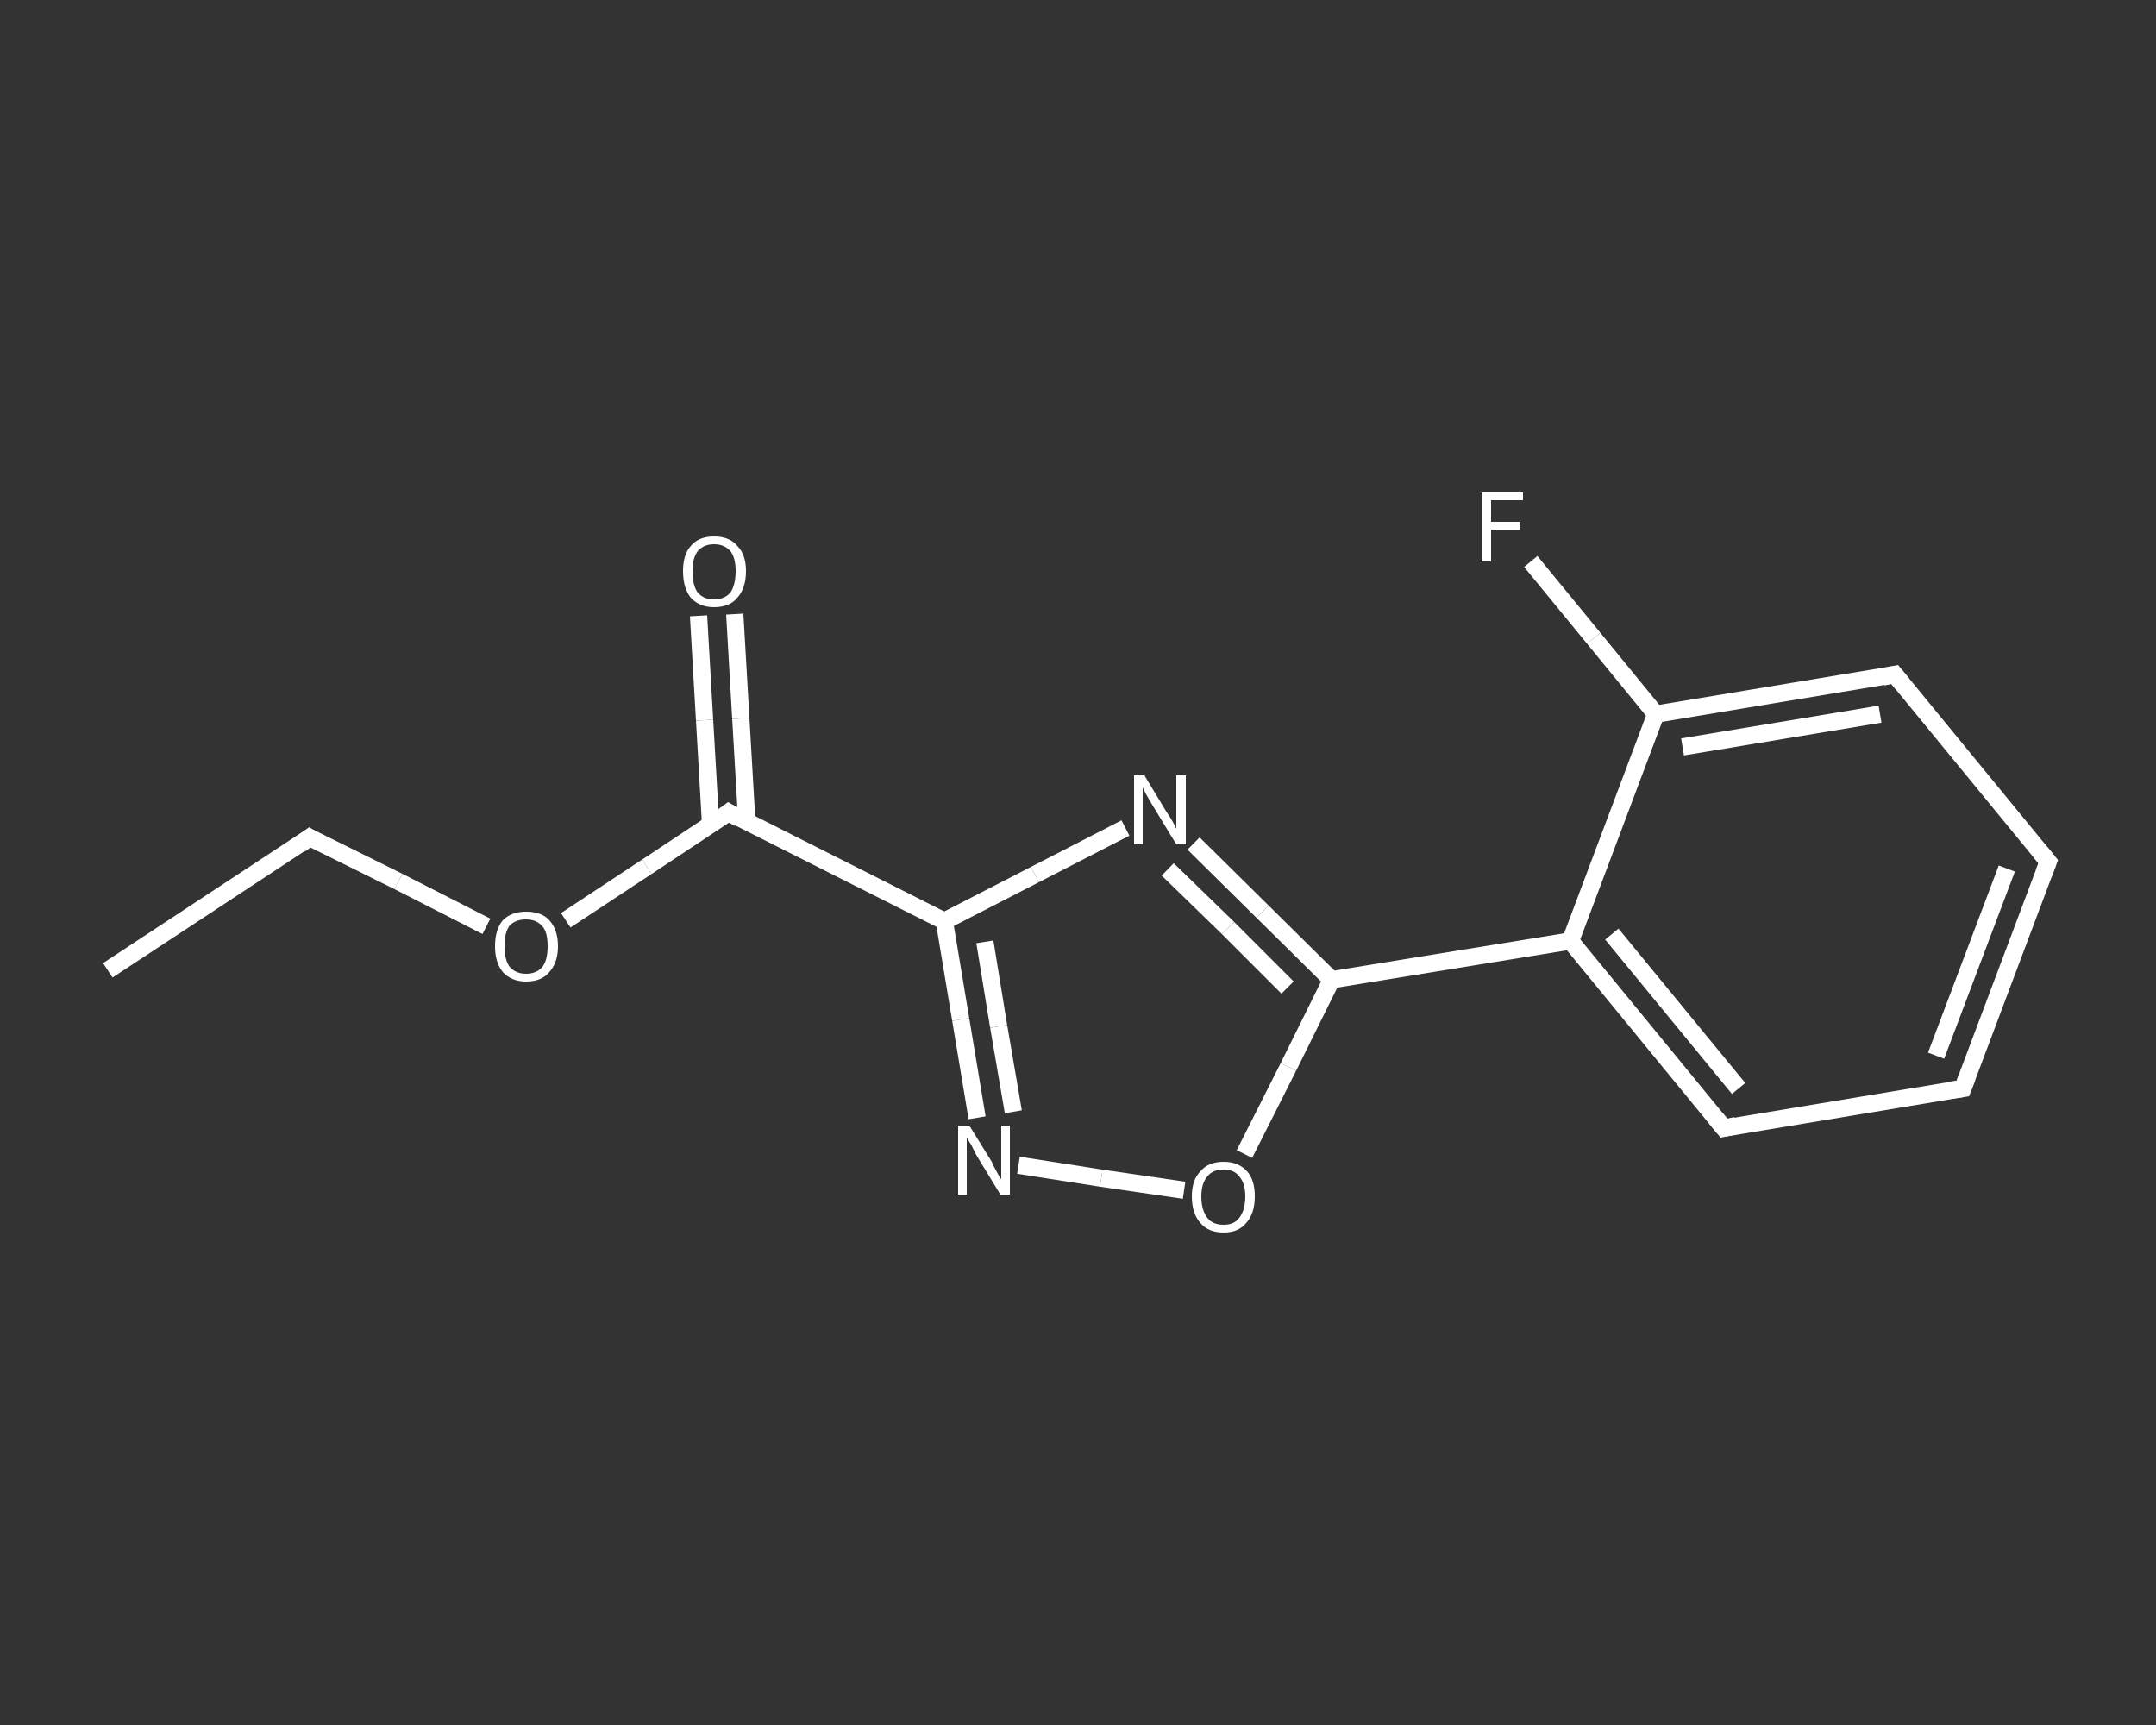 <?xml version='1.0' encoding='iso-8859-1'?>
<svg version='1.1' baseProfile='full'
              xmlns='http://www.w3.org/2000/svg'
                      xmlns:rdkit='http://www.rdkit.org/xml'
                      xmlns:xlink='http://www.w3.org/1999/xlink'
                  xml:space='preserve'
width='250px' height='200px' viewBox='0 0 250 200'>
<rect x="0" y="0" width="250" height="200" fill="#333333" stroke="none"/>
<!-- END OF HEADER -->
<rect style='opacity:1.0;fill:transparent;stroke:none' width='250.0' height='200.0' x='0.0' y='0.0'> </rect>
<path class='bond-0 atom-0 atom-1' d='M 12.5,112.5 L 35.9,97.1' style='fill:none;fill-rule:evenodd;stroke:#FFFFFF;stroke-width:2.0px;stroke-linecap:butt;stroke-linejoin:miter;stroke-opacity:1' />
<path class='bond-1 atom-1 atom-2' d='M 35.9,97.1 L 46.2,102.2' style='fill:none;fill-rule:evenodd;stroke:#FFFFFF;stroke-width:2.0px;stroke-linecap:butt;stroke-linejoin:miter;stroke-opacity:1' />
<path class='bond-1 atom-1 atom-2' d='M 46.2,102.2 L 56.4,107.4' style='fill:none;fill-rule:evenodd;stroke:#FFFFFF;stroke-width:2.0px;stroke-linecap:butt;stroke-linejoin:miter;stroke-opacity:1' />
<path class='bond-2 atom-2 atom-3' d='M 65.6,106.7 L 75.0,100.5' style='fill:none;fill-rule:evenodd;stroke:#FFFFFF;stroke-width:2.0px;stroke-linecap:butt;stroke-linejoin:miter;stroke-opacity:1' />
<path class='bond-2 atom-2 atom-3' d='M 75.0,100.5 L 84.5,94.2' style='fill:none;fill-rule:evenodd;stroke:#FFFFFF;stroke-width:2.0px;stroke-linecap:butt;stroke-linejoin:miter;stroke-opacity:1' />
<path class='bond-3 atom-3 atom-4' d='M 86.6,95.3 L 85.9,83.3' style='fill:none;fill-rule:evenodd;stroke:#FFFFFF;stroke-width:2.0px;stroke-linecap:butt;stroke-linejoin:miter;stroke-opacity:1' />
<path class='bond-3 atom-3 atom-4' d='M 85.9,83.3 L 85.2,71.2' style='fill:none;fill-rule:evenodd;stroke:#FFFFFF;stroke-width:2.0px;stroke-linecap:butt;stroke-linejoin:miter;stroke-opacity:1' />
<path class='bond-3 atom-3 atom-4' d='M 82.4,95.6 L 81.7,83.5' style='fill:none;fill-rule:evenodd;stroke:#FFFFFF;stroke-width:2.0px;stroke-linecap:butt;stroke-linejoin:miter;stroke-opacity:1' />
<path class='bond-3 atom-3 atom-4' d='M 81.7,83.5 L 81.0,71.4' style='fill:none;fill-rule:evenodd;stroke:#FFFFFF;stroke-width:2.0px;stroke-linecap:butt;stroke-linejoin:miter;stroke-opacity:1' />
<path class='bond-4 atom-3 atom-5' d='M 84.5,94.2 L 109.5,106.8' style='fill:none;fill-rule:evenodd;stroke:#FFFFFF;stroke-width:2.0px;stroke-linecap:butt;stroke-linejoin:miter;stroke-opacity:1' />
<path class='bond-5 atom-5 atom-6' d='M 109.5,106.8 L 111.4,118.2' style='fill:none;fill-rule:evenodd;stroke:#FFFFFF;stroke-width:2.0px;stroke-linecap:butt;stroke-linejoin:miter;stroke-opacity:1' />
<path class='bond-5 atom-5 atom-6' d='M 111.4,118.2 L 113.3,129.6' style='fill:none;fill-rule:evenodd;stroke:#FFFFFF;stroke-width:2.0px;stroke-linecap:butt;stroke-linejoin:miter;stroke-opacity:1' />
<path class='bond-5 atom-5 atom-6' d='M 114.2,109.2 L 115.8,119.0' style='fill:none;fill-rule:evenodd;stroke:#FFFFFF;stroke-width:2.0px;stroke-linecap:butt;stroke-linejoin:miter;stroke-opacity:1' />
<path class='bond-5 atom-5 atom-6' d='M 115.8,119.0 L 117.5,128.9' style='fill:none;fill-rule:evenodd;stroke:#FFFFFF;stroke-width:2.0px;stroke-linecap:butt;stroke-linejoin:miter;stroke-opacity:1' />
<path class='bond-6 atom-6 atom-7' d='M 118.1,135.1 L 127.7,136.6' style='fill:none;fill-rule:evenodd;stroke:#FFFFFF;stroke-width:2.0px;stroke-linecap:butt;stroke-linejoin:miter;stroke-opacity:1' />
<path class='bond-6 atom-6 atom-7' d='M 127.7,136.6 L 137.3,138.0' style='fill:none;fill-rule:evenodd;stroke:#FFFFFF;stroke-width:2.0px;stroke-linecap:butt;stroke-linejoin:miter;stroke-opacity:1' />
<path class='bond-7 atom-7 atom-8' d='M 144.3,133.8 L 149.4,123.7' style='fill:none;fill-rule:evenodd;stroke:#FFFFFF;stroke-width:2.0px;stroke-linecap:butt;stroke-linejoin:miter;stroke-opacity:1' />
<path class='bond-7 atom-7 atom-8' d='M 149.4,123.7 L 154.4,113.6' style='fill:none;fill-rule:evenodd;stroke:#FFFFFF;stroke-width:2.0px;stroke-linecap:butt;stroke-linejoin:miter;stroke-opacity:1' />
<path class='bond-8 atom-8 atom-9' d='M 154.4,113.6 L 182.1,109.1' style='fill:none;fill-rule:evenodd;stroke:#FFFFFF;stroke-width:2.0px;stroke-linecap:butt;stroke-linejoin:miter;stroke-opacity:1' />
<path class='bond-9 atom-9 atom-10' d='M 182.1,109.1 L 199.9,130.8' style='fill:none;fill-rule:evenodd;stroke:#FFFFFF;stroke-width:2.0px;stroke-linecap:butt;stroke-linejoin:miter;stroke-opacity:1' />
<path class='bond-9 atom-9 atom-10' d='M 186.9,108.3 L 201.6,126.2' style='fill:none;fill-rule:evenodd;stroke:#FFFFFF;stroke-width:2.0px;stroke-linecap:butt;stroke-linejoin:miter;stroke-opacity:1' />
<path class='bond-10 atom-10 atom-11' d='M 199.9,130.8 L 227.6,126.2' style='fill:none;fill-rule:evenodd;stroke:#FFFFFF;stroke-width:2.0px;stroke-linecap:butt;stroke-linejoin:miter;stroke-opacity:1' />
<path class='bond-11 atom-11 atom-12' d='M 227.6,126.2 L 237.5,99.9' style='fill:none;fill-rule:evenodd;stroke:#FFFFFF;stroke-width:2.0px;stroke-linecap:butt;stroke-linejoin:miter;stroke-opacity:1' />
<path class='bond-11 atom-11 atom-12' d='M 224.5,122.4 L 232.7,100.7' style='fill:none;fill-rule:evenodd;stroke:#FFFFFF;stroke-width:2.0px;stroke-linecap:butt;stroke-linejoin:miter;stroke-opacity:1' />
<path class='bond-12 atom-12 atom-13' d='M 237.5,99.9 L 219.7,78.2' style='fill:none;fill-rule:evenodd;stroke:#FFFFFF;stroke-width:2.0px;stroke-linecap:butt;stroke-linejoin:miter;stroke-opacity:1' />
<path class='bond-13 atom-13 atom-14' d='M 219.7,78.2 L 192.0,82.8' style='fill:none;fill-rule:evenodd;stroke:#FFFFFF;stroke-width:2.0px;stroke-linecap:butt;stroke-linejoin:miter;stroke-opacity:1' />
<path class='bond-13 atom-13 atom-14' d='M 218.0,82.8 L 195.1,86.6' style='fill:none;fill-rule:evenodd;stroke:#FFFFFF;stroke-width:2.0px;stroke-linecap:butt;stroke-linejoin:miter;stroke-opacity:1' />
<path class='bond-14 atom-14 atom-15' d='M 192.0,82.8 L 184.8,74.0' style='fill:none;fill-rule:evenodd;stroke:#FFFFFF;stroke-width:2.0px;stroke-linecap:butt;stroke-linejoin:miter;stroke-opacity:1' />
<path class='bond-14 atom-14 atom-15' d='M 184.8,74.0 L 177.5,65.1' style='fill:none;fill-rule:evenodd;stroke:#FFFFFF;stroke-width:2.0px;stroke-linecap:butt;stroke-linejoin:miter;stroke-opacity:1' />
<path class='bond-15 atom-8 atom-16' d='M 154.4,113.6 L 146.4,105.7' style='fill:none;fill-rule:evenodd;stroke:#FFFFFF;stroke-width:2.0px;stroke-linecap:butt;stroke-linejoin:miter;stroke-opacity:1' />
<path class='bond-15 atom-8 atom-16' d='M 146.4,105.7 L 138.4,97.8' style='fill:none;fill-rule:evenodd;stroke:#FFFFFF;stroke-width:2.0px;stroke-linecap:butt;stroke-linejoin:miter;stroke-opacity:1' />
<path class='bond-15 atom-8 atom-16' d='M 149.3,114.5 L 142.4,107.6' style='fill:none;fill-rule:evenodd;stroke:#FFFFFF;stroke-width:2.0px;stroke-linecap:butt;stroke-linejoin:miter;stroke-opacity:1' />
<path class='bond-15 atom-8 atom-16' d='M 142.4,107.6 L 135.4,100.8' style='fill:none;fill-rule:evenodd;stroke:#FFFFFF;stroke-width:2.0px;stroke-linecap:butt;stroke-linejoin:miter;stroke-opacity:1' />
<path class='bond-16 atom-16 atom-5' d='M 130.5,96.0 L 120.0,101.4' style='fill:none;fill-rule:evenodd;stroke:#FFFFFF;stroke-width:2.0px;stroke-linecap:butt;stroke-linejoin:miter;stroke-opacity:1' />
<path class='bond-16 atom-16 atom-5' d='M 120.0,101.4 L 109.5,106.8' style='fill:none;fill-rule:evenodd;stroke:#FFFFFF;stroke-width:2.0px;stroke-linecap:butt;stroke-linejoin:miter;stroke-opacity:1' />
<path class='bond-17 atom-14 atom-9' d='M 192.0,82.8 L 182.1,109.1' style='fill:none;fill-rule:evenodd;stroke:#FFFFFF;stroke-width:2.0px;stroke-linecap:butt;stroke-linejoin:miter;stroke-opacity:1' />
<path d='M 34.8,97.9 L 35.9,97.1 L 36.4,97.4' style='fill:none;stroke:#FFFFFF;stroke-width:2.0px;stroke-linecap:butt;stroke-linejoin:miter;stroke-opacity:1;' />
<path d='M 84.0,94.6 L 84.5,94.2 L 85.7,94.9' style='fill:none;stroke:#FFFFFF;stroke-width:2.0px;stroke-linecap:butt;stroke-linejoin:miter;stroke-opacity:1;' />
<path d='M 199.0,129.7 L 199.9,130.8 L 201.3,130.5' style='fill:none;stroke:#FFFFFF;stroke-width:2.0px;stroke-linecap:butt;stroke-linejoin:miter;stroke-opacity:1;' />
<path d='M 226.2,126.4 L 227.6,126.2 L 228.1,124.9' style='fill:none;stroke:#FFFFFF;stroke-width:2.0px;stroke-linecap:butt;stroke-linejoin:miter;stroke-opacity:1;' />
<path d='M 237.0,101.2 L 237.5,99.9 L 236.6,98.8' style='fill:none;stroke:#FFFFFF;stroke-width:2.0px;stroke-linecap:butt;stroke-linejoin:miter;stroke-opacity:1;' />
<path d='M 220.6,79.3 L 219.7,78.2 L 218.3,78.5' style='fill:none;stroke:#FFFFFF;stroke-width:2.0px;stroke-linecap:butt;stroke-linejoin:miter;stroke-opacity:1;' />
<path class='atom-2' d='M 57.4 109.7
Q 57.4 107.8, 58.3 106.7
Q 59.3 105.7, 61.0 105.7
Q 62.8 105.7, 63.7 106.7
Q 64.7 107.8, 64.7 109.7
Q 64.7 111.6, 63.7 112.7
Q 62.8 113.8, 61.0 113.8
Q 59.3 113.8, 58.3 112.7
Q 57.4 111.6, 57.4 109.7
M 61.0 112.9
Q 62.2 112.9, 62.9 112.1
Q 63.5 111.3, 63.5 109.7
Q 63.5 108.1, 62.9 107.4
Q 62.2 106.6, 61.0 106.6
Q 59.8 106.6, 59.1 107.3
Q 58.5 108.1, 58.5 109.7
Q 58.5 111.3, 59.1 112.1
Q 59.8 112.9, 61.0 112.9
' fill='#FFFFFF'/>
<path class='atom-4' d='M 79.2 66.2
Q 79.2 64.3, 80.1 63.3
Q 81.0 62.2, 82.8 62.2
Q 84.6 62.2, 85.5 63.3
Q 86.5 64.3, 86.5 66.2
Q 86.5 68.2, 85.5 69.3
Q 84.6 70.4, 82.8 70.4
Q 81.1 70.4, 80.1 69.3
Q 79.2 68.2, 79.2 66.2
M 82.8 69.5
Q 84.0 69.5, 84.7 68.7
Q 85.3 67.8, 85.3 66.2
Q 85.3 64.7, 84.7 63.9
Q 84.0 63.1, 82.8 63.1
Q 81.6 63.1, 80.9 63.9
Q 80.3 64.7, 80.3 66.2
Q 80.3 67.9, 80.9 68.7
Q 81.6 69.5, 82.8 69.5
' fill='#FFFFFF'/>
<path class='atom-6' d='M 112.4 130.5
L 115.0 134.7
Q 115.2 135.2, 115.6 135.9
Q 116.0 136.7, 116.1 136.7
L 116.1 130.5
L 117.1 130.5
L 117.1 138.5
L 116.0 138.5
L 113.2 133.9
Q 112.9 133.3, 112.6 132.7
Q 112.2 132.1, 112.1 131.9
L 112.1 138.5
L 111.1 138.5
L 111.1 130.5
L 112.4 130.5
' fill='#FFFFFF'/>
<path class='atom-7' d='M 138.2 138.7
Q 138.2 136.8, 139.2 135.8
Q 140.1 134.7, 141.9 134.7
Q 143.6 134.7, 144.6 135.8
Q 145.5 136.8, 145.5 138.7
Q 145.5 140.7, 144.5 141.8
Q 143.6 142.9, 141.9 142.9
Q 140.1 142.9, 139.2 141.8
Q 138.2 140.7, 138.2 138.7
M 141.9 142.0
Q 143.1 142.0, 143.7 141.2
Q 144.4 140.3, 144.4 138.7
Q 144.4 137.2, 143.7 136.4
Q 143.1 135.6, 141.9 135.6
Q 140.6 135.6, 140.0 136.4
Q 139.3 137.2, 139.3 138.7
Q 139.3 140.3, 140.0 141.2
Q 140.6 142.0, 141.9 142.0
' fill='#FFFFFF'/>
<path class='atom-15' d='M 171.8 57.1
L 176.6 57.1
L 176.6 58.0
L 172.9 58.0
L 172.9 60.5
L 176.2 60.5
L 176.2 61.4
L 172.9 61.4
L 172.9 65.1
L 171.8 65.1
L 171.8 57.1
' fill='#FFFFFF'/>
<path class='atom-16' d='M 132.7 89.9
L 135.3 94.2
Q 135.6 94.6, 136.0 95.3
Q 136.4 96.1, 136.4 96.1
L 136.4 89.9
L 137.5 89.9
L 137.5 97.9
L 136.4 97.9
L 133.6 93.3
Q 133.3 92.8, 132.9 92.1
Q 132.6 91.5, 132.5 91.3
L 132.5 97.9
L 131.5 97.9
L 131.5 89.9
L 132.7 89.9
' fill='#FFFFFF'/>
</svg>
